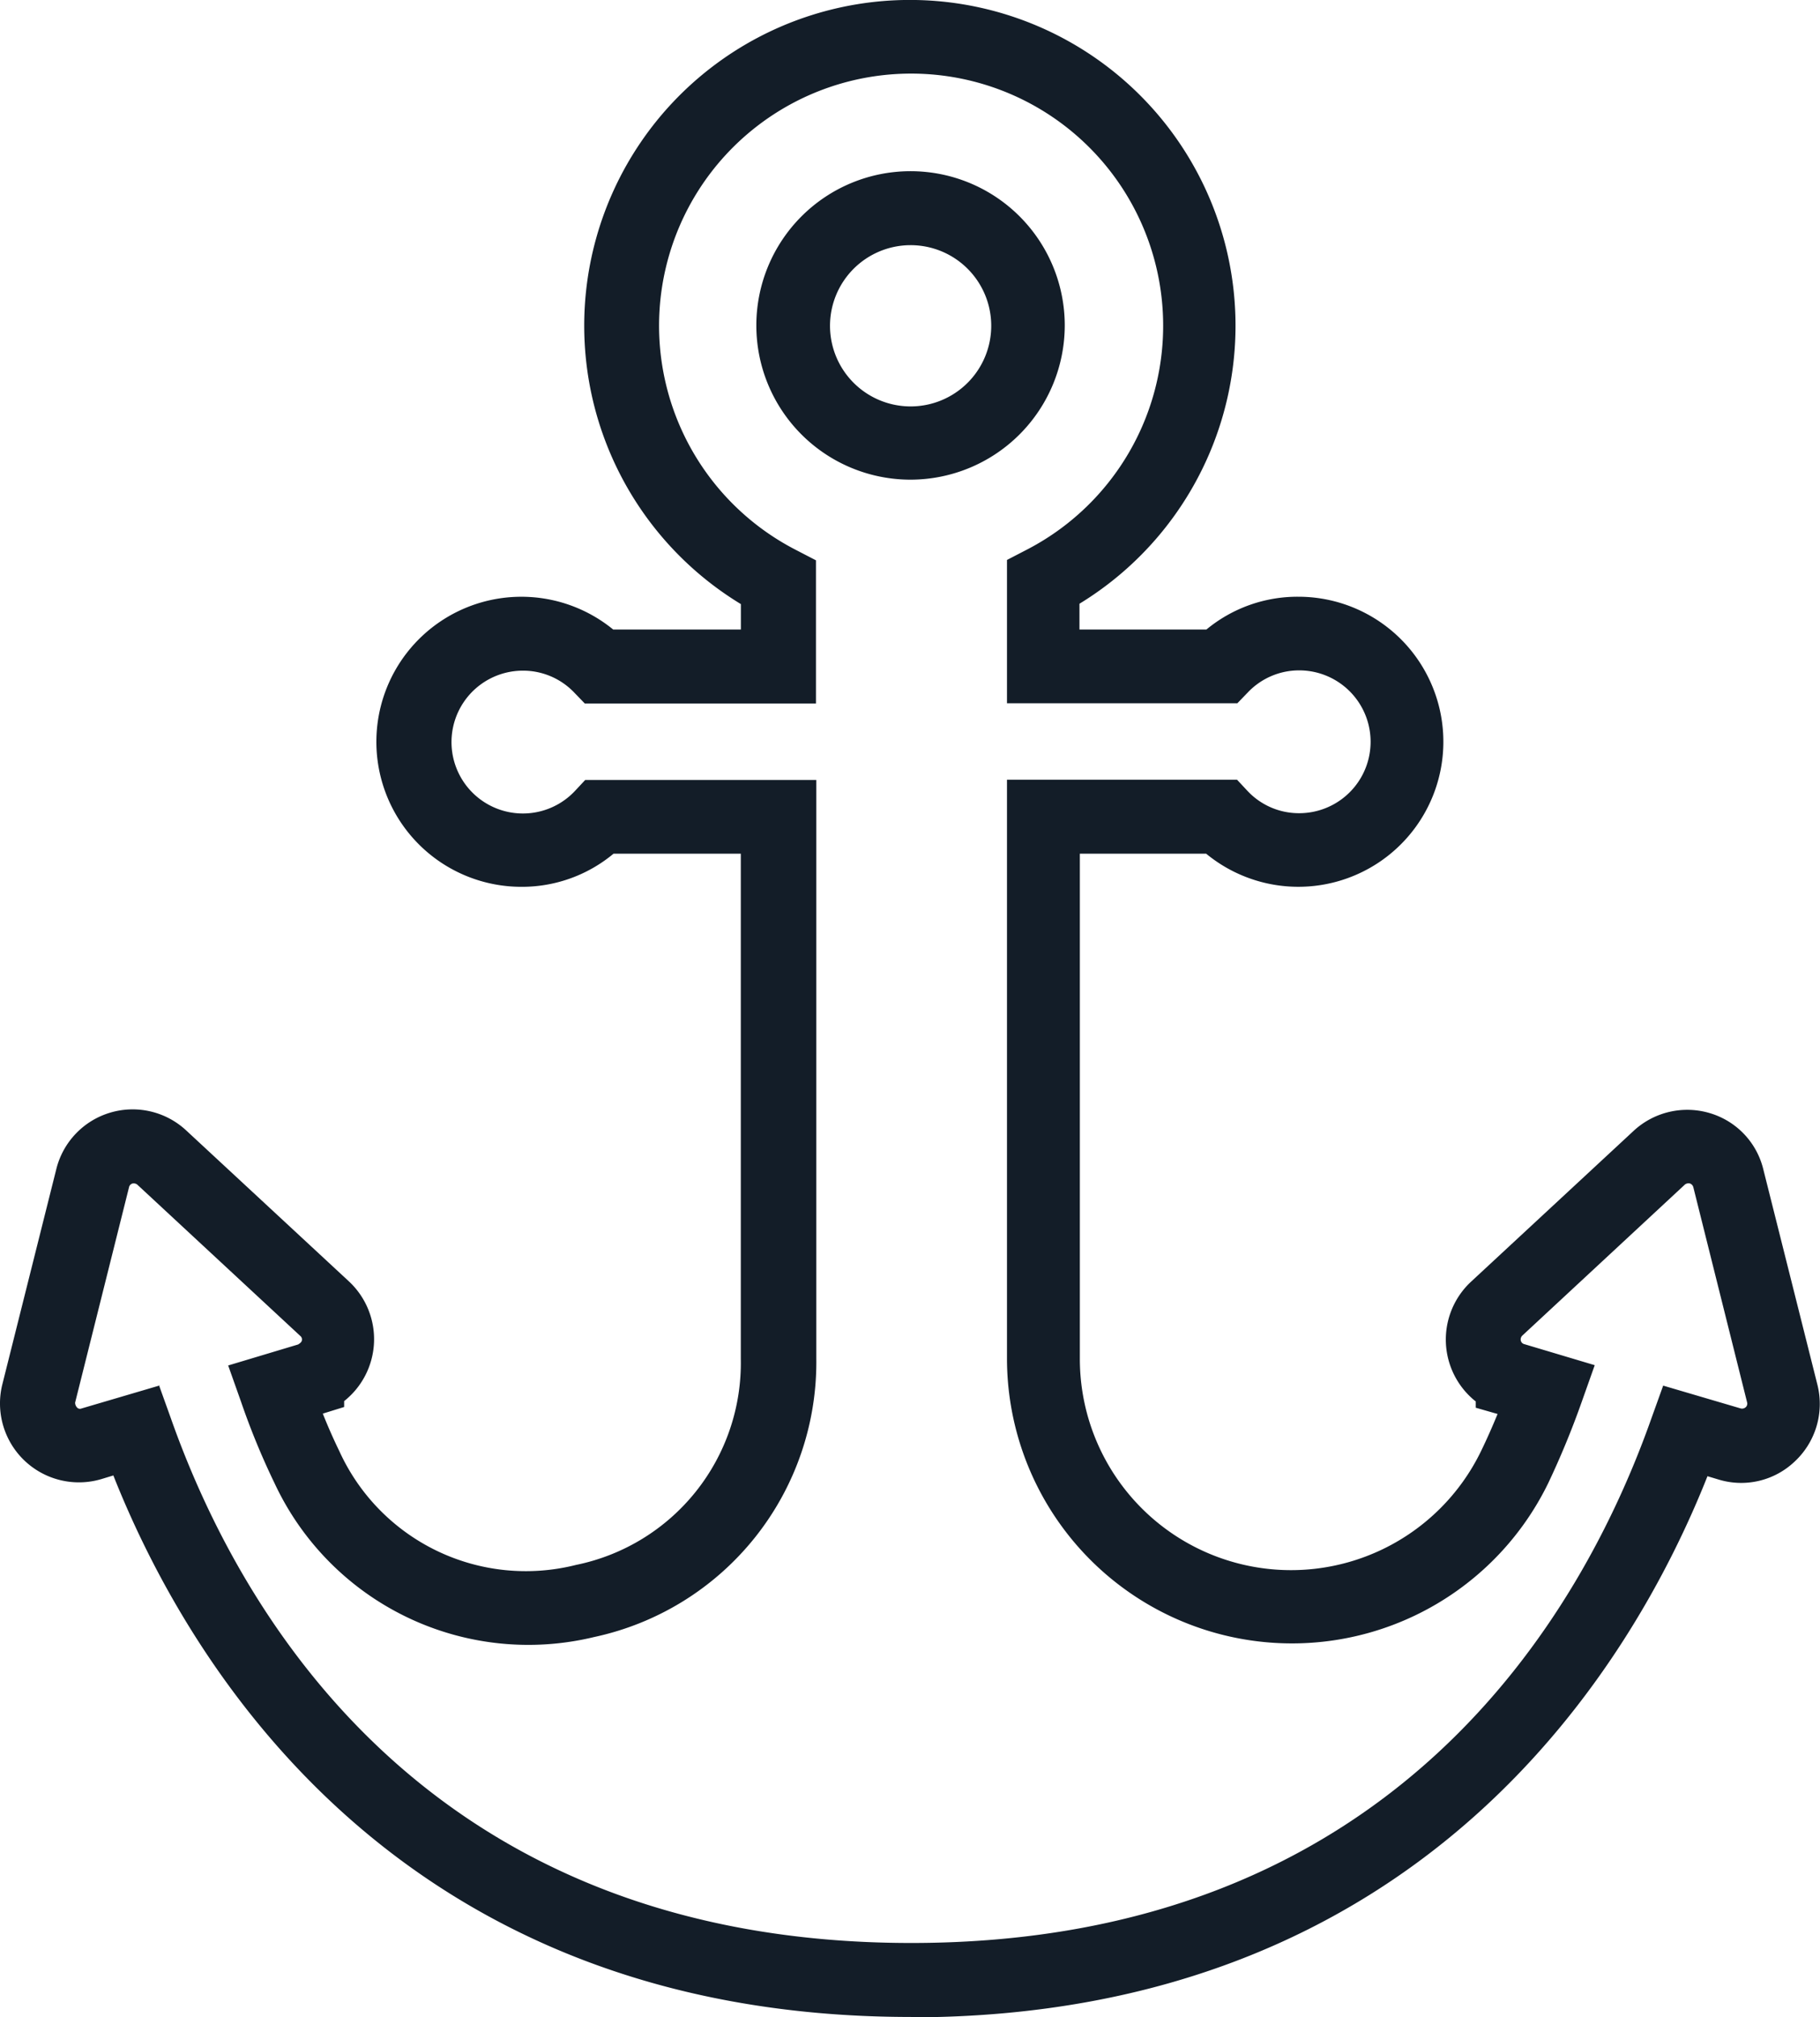 <svg xmlns="http://www.w3.org/2000/svg" width="75.097" height="83.221" viewBox="0 0 75.097 83.221"><g id="Layer_2" data-name="Layer 2" transform="translate(0)"><path id="Path_1" data-name="Path 1" d="M37.586,83.206c-21.261,0-29.872-14.67-32.909-22.339l-.5.152A3.256,3.256,0,0,1,.091,57.131l2.232-8.9a3.245,3.245,0,0,1,5.346-1.61L14.4,52.864a3.258,3.258,0,0,1-.2,4.936v.243l-.881.273q.319.8.683,1.549a8.456,8.456,0,0,0,9.765,4.693,8.5,8.5,0,0,0,6.8-8.5V35.217H25.316A5.9,5.9,0,0,1,21.5,36.584a5.983,5.983,0,1,1,3.8-10.615h5.27V24.921a13.437,13.437,0,1,1,13.971-.015v1.063h5.239a5.894,5.894,0,0,1,3.8-1.352,5.983,5.983,0,1,1-3.812,10.6H44.557V56.053A8.714,8.714,0,0,0,61.11,59.865c.243-.5.471-1.017.683-1.534l-.9-.258v-.258a3.258,3.258,0,0,1-.2-4.936l6.712-6.226a3.254,3.254,0,0,1,3.159-.729,3.208,3.208,0,0,1,2.2,2.339l2.232,8.884a3.247,3.247,0,0,1-.942,3.144,3.2,3.2,0,0,1-3.144.744l-.456-.137c-3.037,7.654-11.648,22.324-32.909,22.324h.03ZM6.561,57.146,7.047,58.5C9.9,66.592,17.677,80.154,37.6,80.154s27.685-13.561,30.54-21.641l.486-1.352,3.2.942a.226.226,0,0,0,.2-.046.2.2,0,0,0,.061-.213l-2.217-8.869a.223.223,0,0,0-.137-.152.243.243,0,0,0-.213.046L62.811,55.1a.223.223,0,0,0-.061.2.2.2,0,0,0,.152.152l2.9.866-.532,1.5a35.222,35.222,0,0,1-1.382,3.356A11.76,11.76,0,0,1,41.55,56.038V32.165h9.492l.44.471a2.906,2.906,0,0,0,2.126.911,2.946,2.946,0,1,0,0-5.892,2.917,2.917,0,0,0-2.111.9l-.44.456H41.55V23.1l.82-.425a10.4,10.4,0,1,0-9.522.015l.82.425v5.908H24.131l-.44-.456a2.917,2.917,0,0,0-2.111-.9,2.946,2.946,0,1,0,2.126,4.981l.44-.471h9.537V56.053a11.6,11.6,0,0,1-9.173,11.481,11.556,11.556,0,0,1-13.182-6.348A30.4,30.4,0,0,1,9.947,57.83l-.532-1.5,2.885-.866s.137-.076.152-.152a.186.186,0,0,0-.061-.2L5.665,48.87a.236.236,0,0,0-.2-.046.2.2,0,0,0-.137.137L3.1,57.86a.288.288,0,0,0,.076.2.158.158,0,0,0,.182.046l3.25-.957H6.561ZM37.571,19.788a6.363,6.363,0,1,1,6.363-6.363A6.371,6.371,0,0,1,37.571,19.788Zm0-9.674A3.326,3.326,0,1,0,40.9,13.44a3.325,3.325,0,0,0-3.326-3.326Z" fill="#131d28"></path></g></svg>